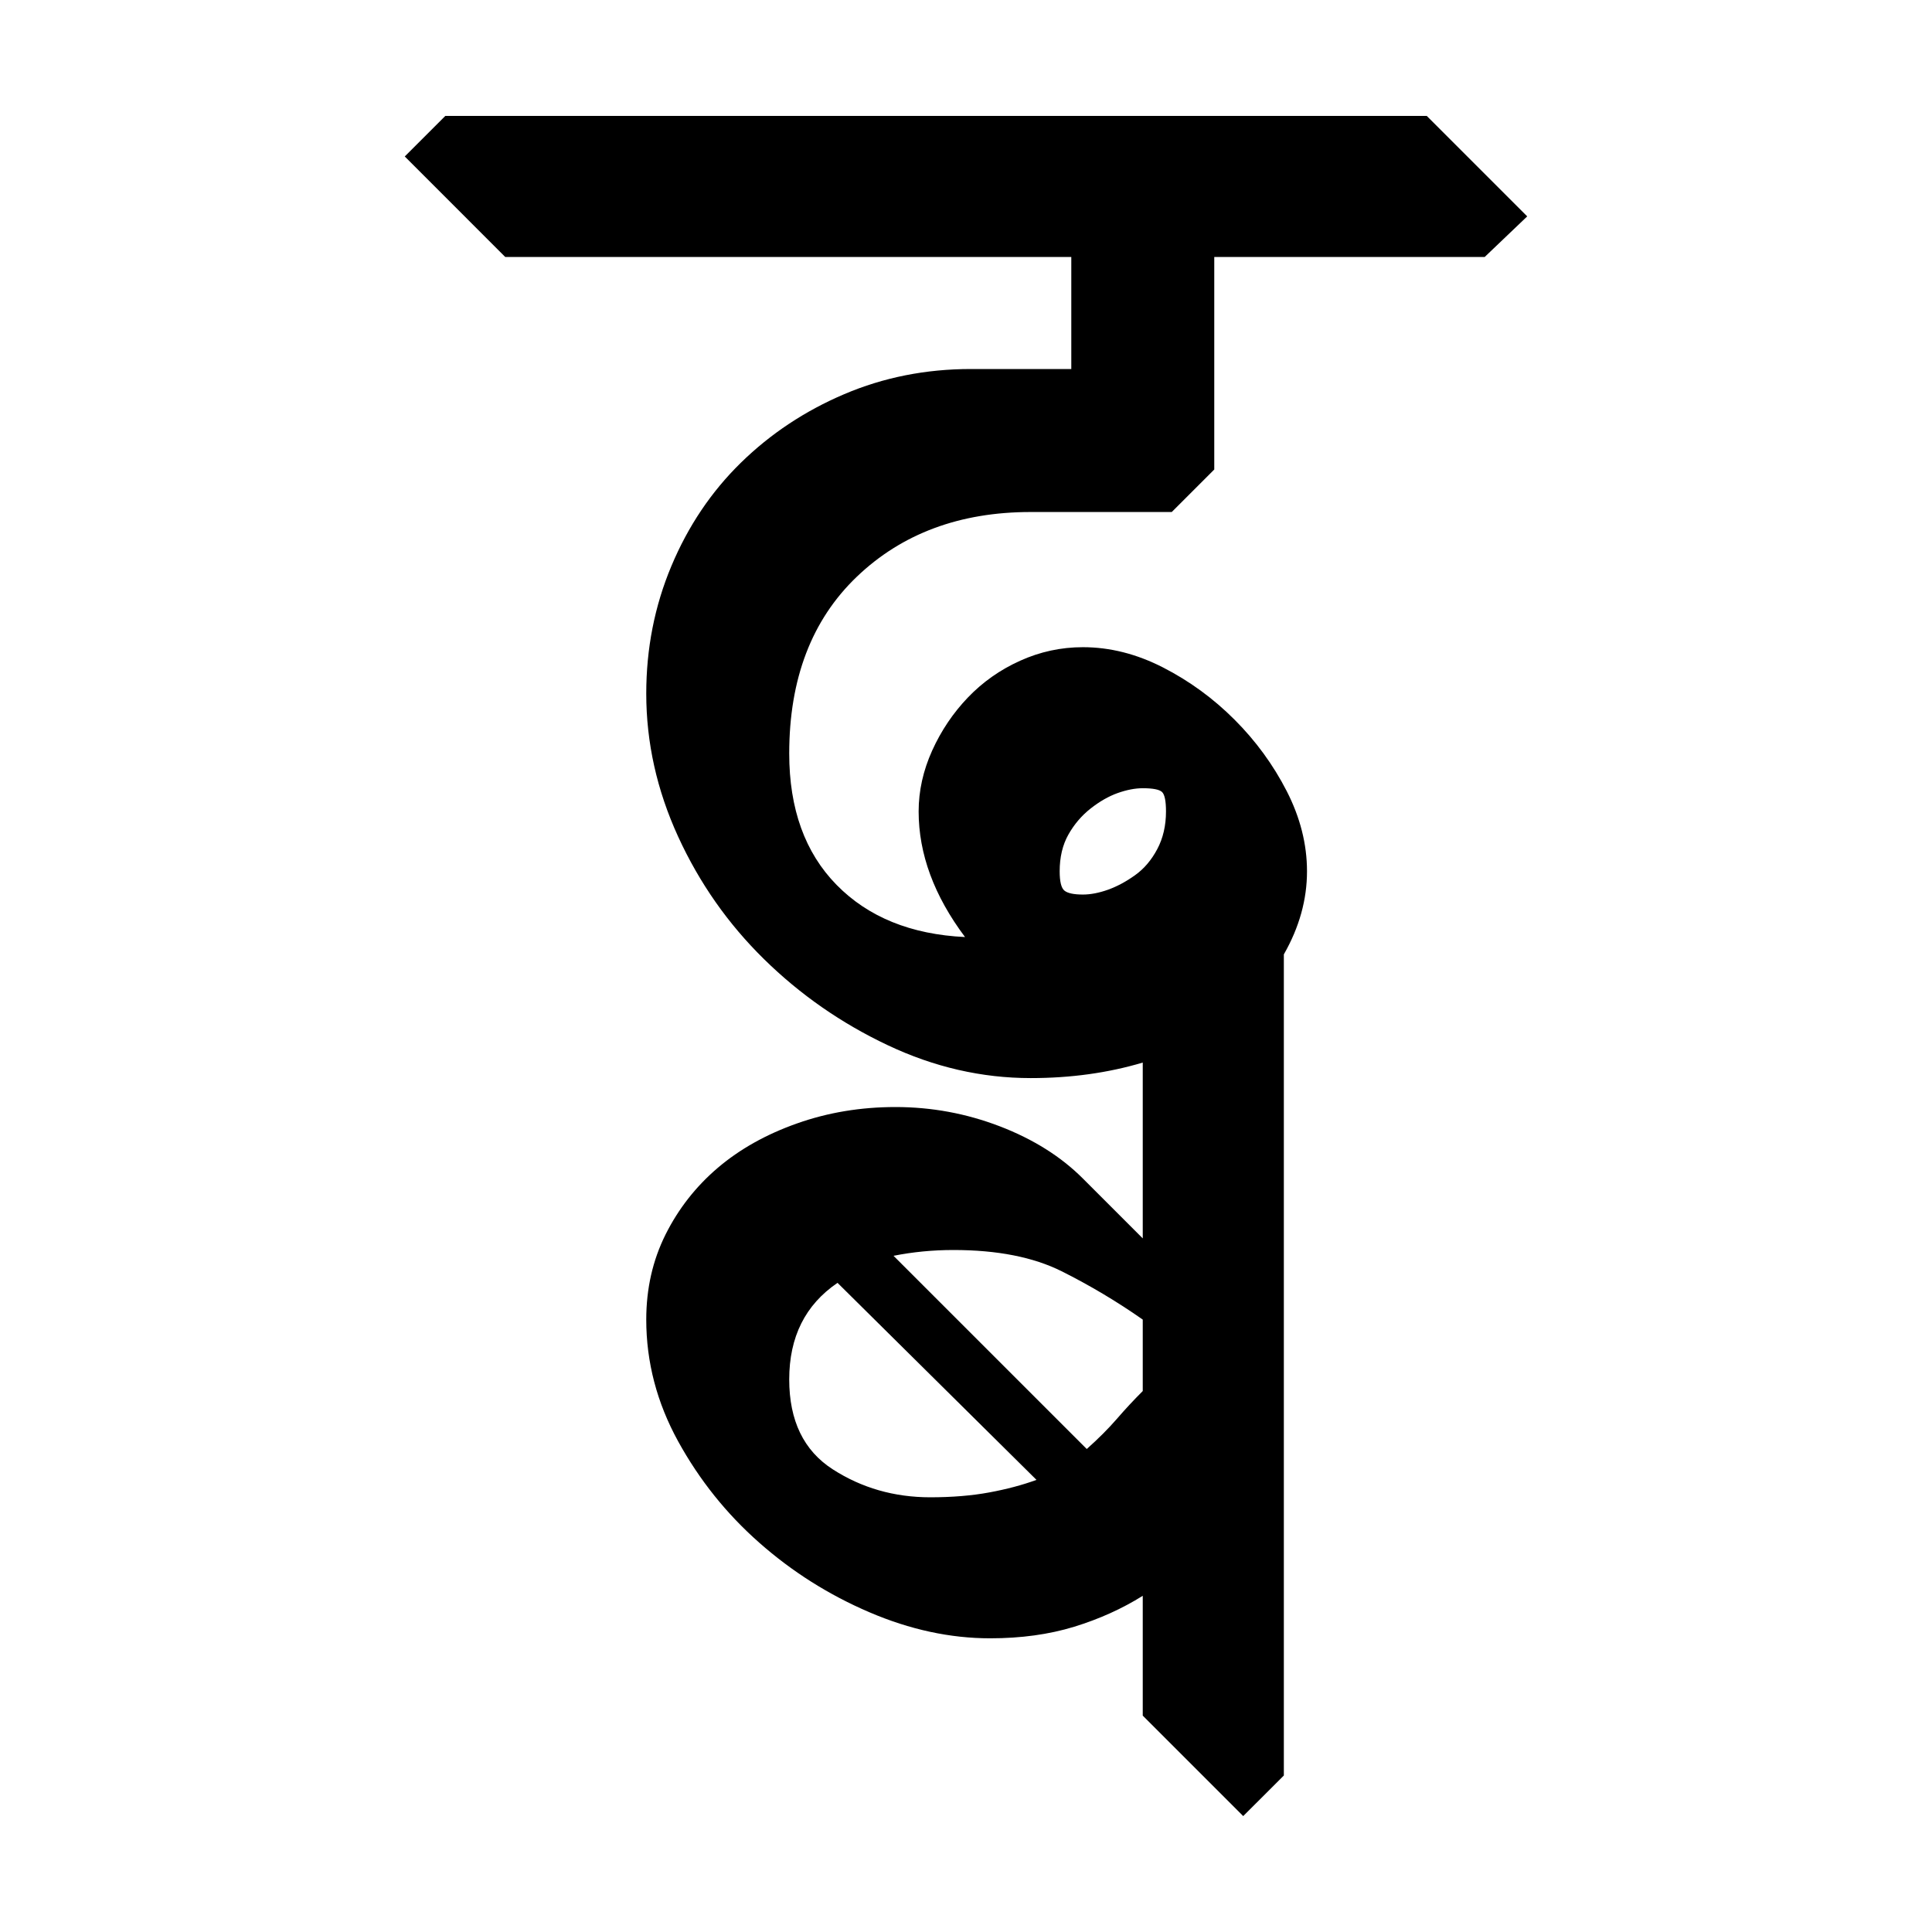 <?xml version="1.0" encoding="UTF-8" standalone="no"?>
<!-- Created with Inkscape (http://www.inkscape.org/) -->

<svg
   xmlns:dc="http://purl.org/dc/elements/1.1/"
   xmlns:cc="http://creativecommons.org/ns#"
   xmlns:rdf="http://www.w3.org/1999/02/22-rdf-syntax-ns#"
   xmlns:svg="http://www.w3.org/2000/svg"
   xmlns="http://www.w3.org/2000/svg"
   xmlns:sodipodi="http://sodipodi.sourceforge.net/DTD/sodipodi-0.dtd"
   xmlns:inkscape="http://www.inkscape.org/namespaces/inkscape"
   width="64"
   height="64"
   id="svg3000"
   version="1.1"
   inkscape:version="0.48.0 r9654"
   sodipodi:docname="DDHpha.svg">
  <defs
     id="defs3002" />
  <sodipodi:namedview
     id="base"
     pagecolor="#ffffff"
     bordercolor="#666666"
     borderopacity="1.0"
     inkscape:pageopacity="0.0"
     inkscape:pageshadow="2"
     inkscape:zoom="4.1118812"
     inkscape:cx="15.721369"
     inkscape:cy="16.984828"
     inkscape:document-units="px"
     inkscape:current-layer="text3428"
     showgrid="false"
     inkscape:window-width="1024"
     inkscape:window-height="745"
     inkscape:window-x="-8"
     inkscape:window-y="-8"
     inkscape:window-maximized="1" />
  <g
     inkscape:label="Layer 1"
     inkscape:groupmode="layer"
     id="layer1"
     transform="translate(0,-988.362)">
    <g
       style="font-size:64px;font-style:normal;font-variant:normal;font-weight:normal;font-stretch:normal;line-height:125%;letter-spacing:0px;word-spacing:0px;fill:#000000;fill-opacity:1;stroke:none;font-family:Chandas;-inkscape-font-specification:Chandas"
       id="text3085" />
    <g
       transform="translate(4.456,992.385)"
       style="font-size:64px;font-style:normal;font-variant:normal;font-weight:normal;font-stretch:normal;line-height:125%;letter-spacing:0px;word-spacing:0px;fill:#000000;fill-opacity:1;stroke:none;font-family:Chandas;-inkscape-font-specification:Chandas"
       id="text3127">
      <g
         style="line-height:125%;fill:#000000;font-family:Chandas;-inkscape-font-specification:Chandas"
         id="text3428">
        <g
           style="font-size:64px;font-style:normal;font-variant:normal;font-weight:normal;font-stretch:normal;line-height:125%;letter-spacing:0px;word-spacing:0px;fill:#000000;fill-opacity:1;stroke:none;font-family:Chandas;-inkscape-font-specification:Chandas"
           id="text4052">
          <path
             d="M 25.975,22.858 C 25.975,22.174 26.125,21.502 26.423,20.841 C 26.722,20.18 27.117,19.594 27.608,19.081 C 28.099,18.569 28.675,18.163 29.337,17.865 C 29.998,17.566 30.691,17.416 31.417,17.416 C 32.312,17.416 33.197,17.64 34.072,18.088 C 34.946,18.536 35.736,19.112 36.44,19.817 C 37.144,20.521 37.721,21.311 38.169,22.185 C 38.616,23.059 38.84,23.944 38.84,24.84 C 38.84,25.779 38.585,26.696 38.073,27.592 L 38.073,54.793 L 36.727,56.137 L 33.399,52.809 L 33.399,48.84 C 32.717,49.267 31.96,49.609 31.128,49.865 C 30.295,50.12 29.368,50.248 28.344,50.248 C 27.021,50.248 25.688,49.961 24.344,49.385 C 23.001,48.81 21.784,48.042 20.696,47.081 C 19.607,46.121 18.711,45.001 18.007,43.721 C 17.304,42.441 16.952,41.097 16.952,39.69 C 16.952,38.665 17.165,37.726 17.591,36.872 C 18.018,36.019 18.594,35.283 19.32,34.664 C 20.046,34.046 20.92,33.555 21.944,33.193 C 22.967,32.83 24.055,32.649 25.208,32.649 C 26.403,32.649 27.555,32.862 28.665,33.288 C 29.774,33.715 30.691,34.291 31.417,35.018 L 33.399,37 L 33.399,31.176 C 32.248,31.519 31.011,31.69 29.688,31.69 C 28.067,31.69 26.488,31.327 24.952,30.601 C 23.415,29.875 22.05,28.925 20.855,27.752 C 19.66,26.579 18.711,25.225 18.007,23.689 C 17.304,22.153 16.952,20.575 16.952,18.953 C 16.952,17.46 17.229,16.052 17.784,14.729 C 18.338,13.406 19.106,12.265 20.087,11.305 C 21.069,10.345 22.21,9.588 23.511,9.034 C 24.813,8.479 26.21,8.202 27.704,8.201 L 31.032,8.201 L 31.032,4.489 L 12.28,4.489 L 8.952,1.16 L 10.296,-0.183 L 42.807,-0.183 L 46.135,3.145 L 44.727,4.489 L 35.768,4.489 L 35.768,11.53 L 34.36,12.938 L 29.688,12.938 C 27.342,12.938 25.422,13.652 23.928,15.081 C 22.435,16.51 21.688,18.463 21.688,20.938 C 21.688,22.772 22.211,24.223 23.256,25.289 C 24.302,26.356 25.721,26.932 27.512,27.018 C 26.488,25.652 25.975,24.265 25.975,22.858 z M 26.36,45.577 C 27.085,45.576 27.736,45.523 28.312,45.416 C 28.888,45.31 29.411,45.171 29.879,45 L 23.288,38.473 C 22.221,39.198 21.688,40.265 21.688,41.672 C 21.688,43.038 22.168,44.03 23.128,44.649 C 24.087,45.267 25.165,45.576 26.36,45.577 z M 31.544,43.977 C 31.928,43.636 32.258,43.305 32.536,42.985 C 32.813,42.664 33.101,42.355 33.399,42.057 L 33.399,39.69 C 32.546,39.092 31.65,38.559 30.712,38.089 C 29.773,37.62 28.578,37.385 27.128,37.385 C 26.445,37.385 25.784,37.449 25.143,37.577 L 31.544,43.977 z M 30.647,24.84 C 30.647,25.183 30.7,25.397 30.807,25.482 C 30.914,25.567 31.117,25.61 31.417,25.61 C 31.672,25.61 31.949,25.556 32.248,25.45 C 32.546,25.343 32.845,25.183 33.144,24.969 C 33.443,24.756 33.688,24.467 33.88,24.105 C 34.072,23.742 34.169,23.327 34.169,22.858 C 34.169,22.515 34.126,22.301 34.041,22.216 C 33.955,22.131 33.741,22.088 33.399,22.088 C 33.144,22.088 32.867,22.142 32.568,22.248 C 32.269,22.355 31.97,22.526 31.671,22.761 C 31.373,22.996 31.127,23.284 30.935,23.625 C 30.743,23.966 30.647,24.371 30.647,24.84 z"
             style=""
             id="path4057" />
        </g>
      </g>
    </g>
  </g>
</svg>
